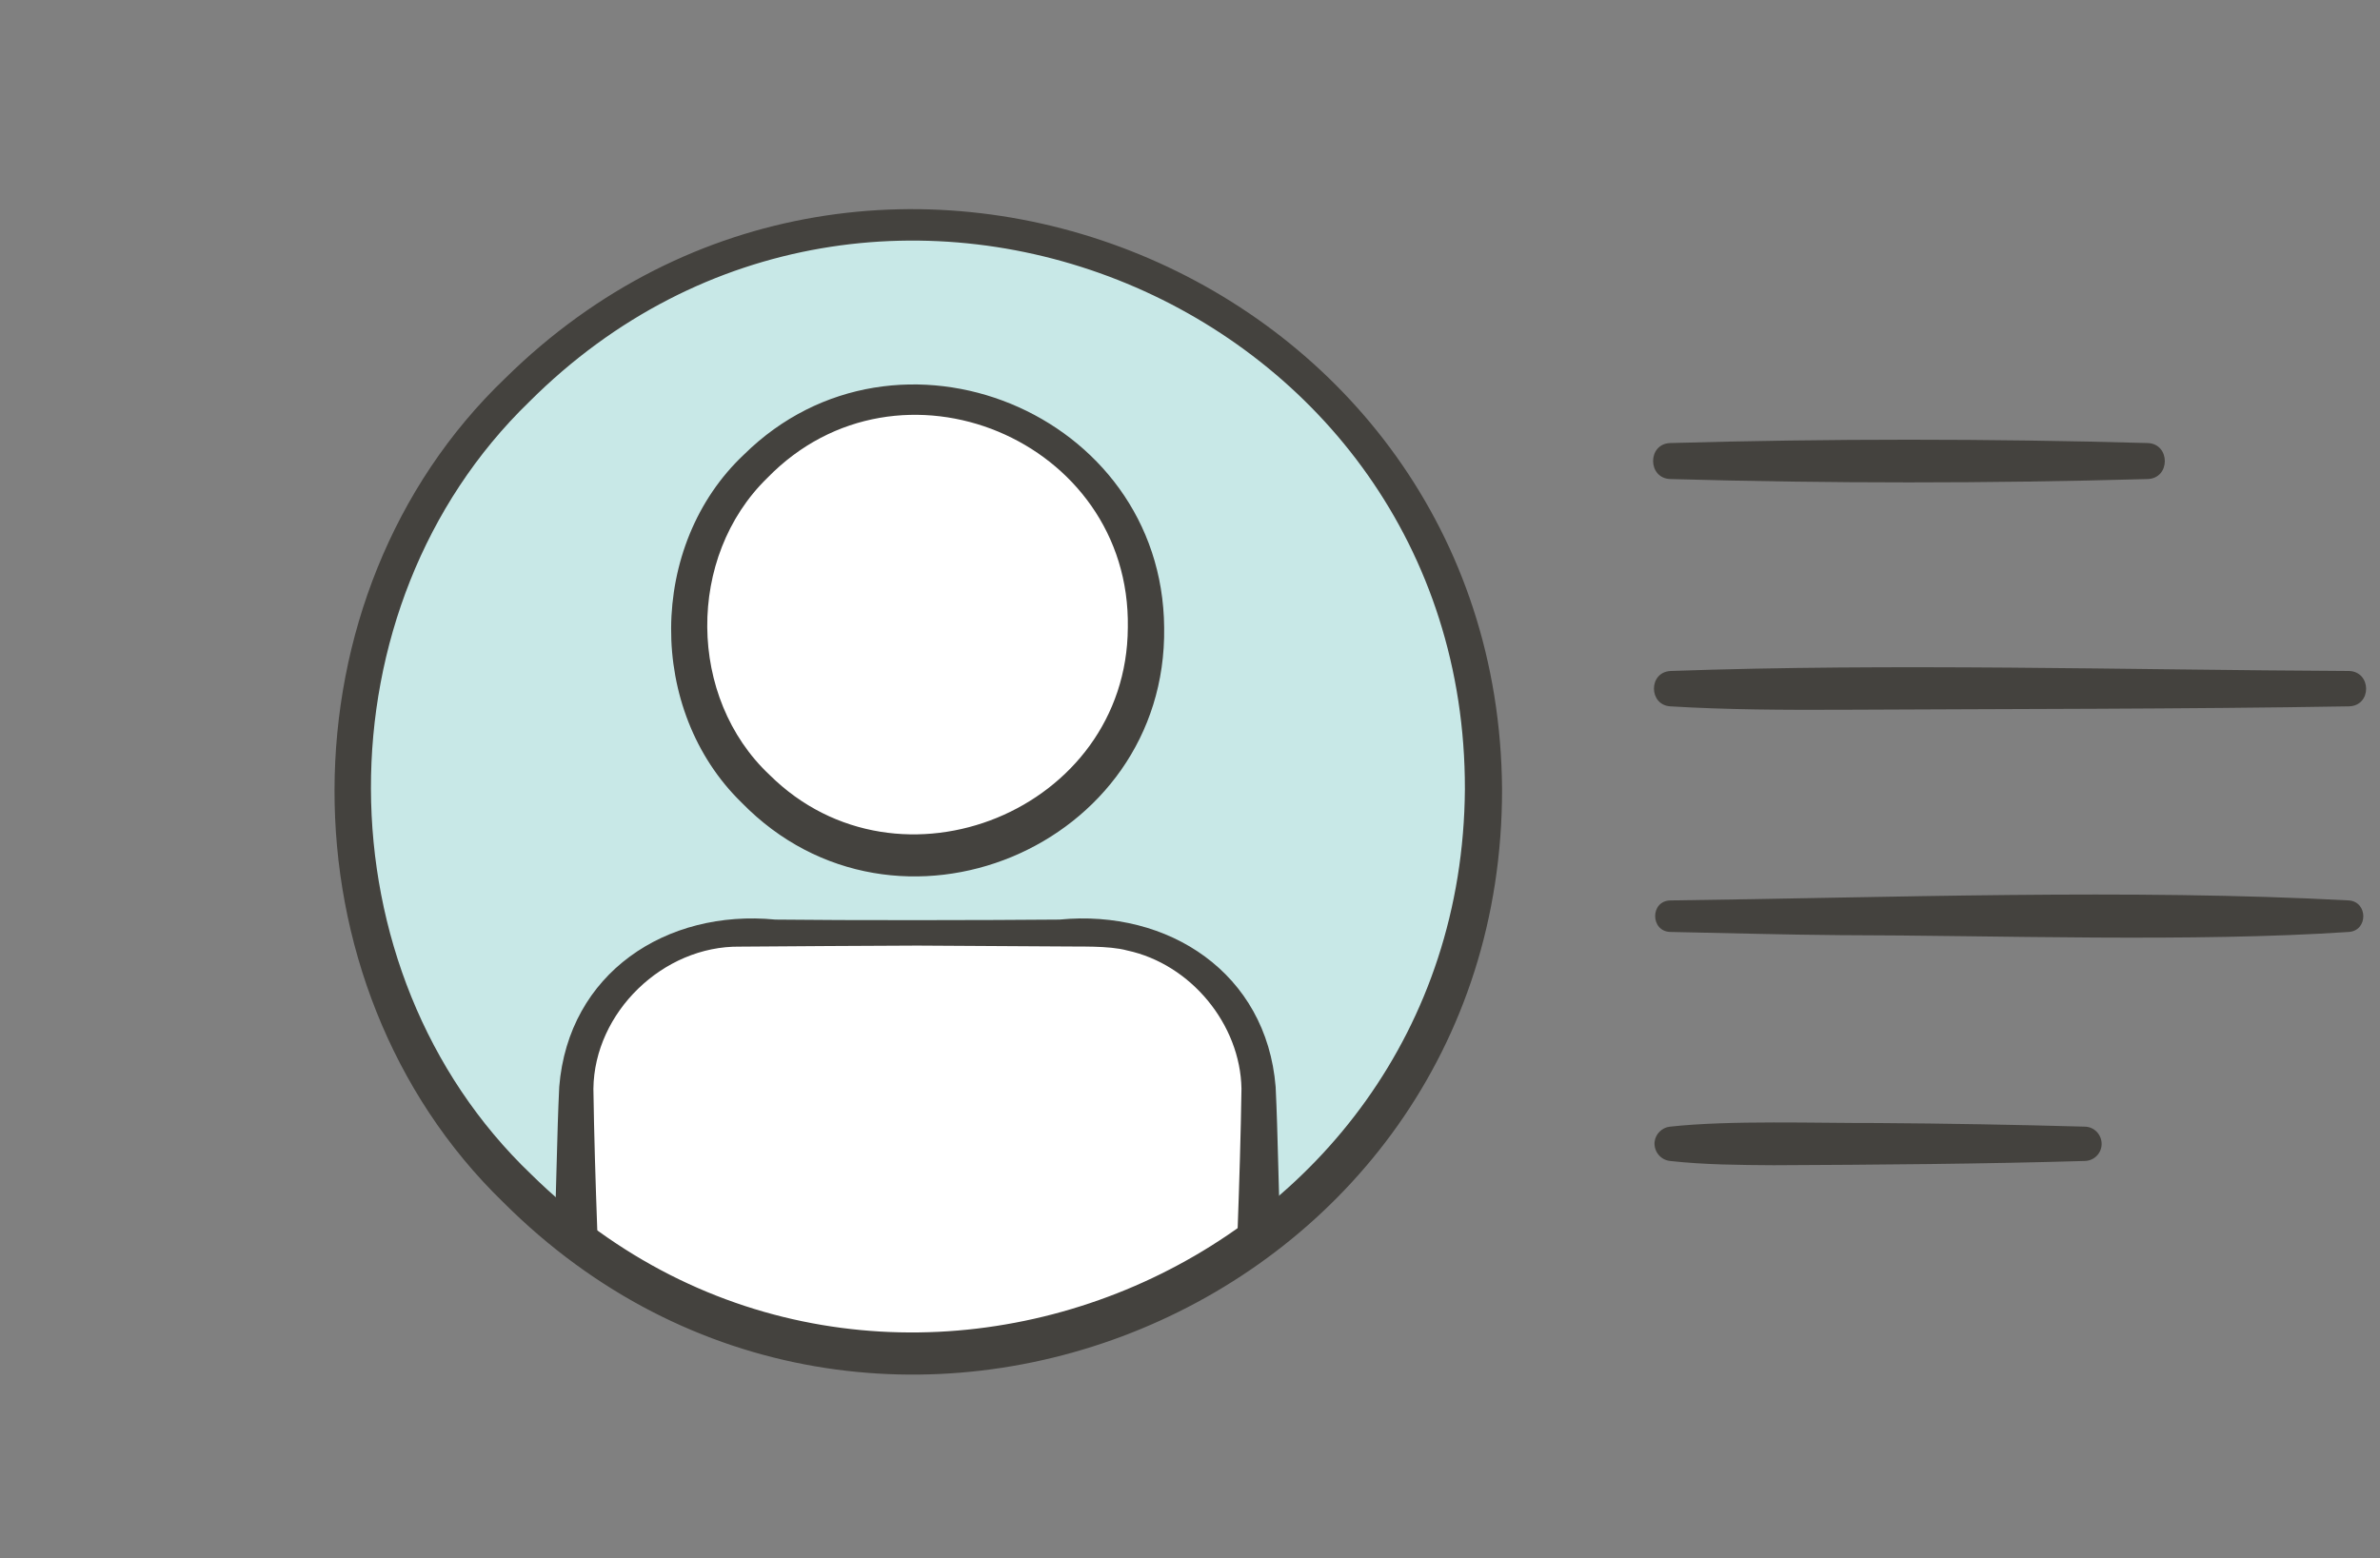 <svg width="113" height="74" viewBox="0 0 113 74" fill="none" xmlns="http://www.w3.org/2000/svg">
<rect x="0" y="0" width="113" height="74" fill="#808080" stroke="none"/>
<g clip-path="url(#clip0_3001_3809)">
<path d="M27.617 58.576C27.657 58.515 27.698 58.465 27.698 58.384L27.698 52.091C27.698 47.993 31.034 44.665 35.142 44.665L51.977 44.665C56.084 44.665 59.42 47.993 59.42 52.091L59.42 58.384C59.42 58.455 59.461 58.515 59.502 58.576C55.059 61.925 49.543 63.938 43.559 63.938C37.576 63.938 32.059 61.925 27.617 58.576Z" fill="white"/>
<path d="M60.13 58.111L60.13 52.101C60.13 47.619 56.469 43.967 51.977 43.967L35.142 43.967C30.649 43.967 26.988 47.619 26.988 52.101L26.988 58.111C20.933 53.254 17.039 45.818 17.039 37.482C17.039 22.892 28.935 11.025 43.559 11.025C58.183 11.025 70.079 22.892 70.079 37.482C70.079 45.818 66.185 53.254 60.13 58.1L60.13 58.111Z" fill="#C8E8E7"/>
<path d="M43.559 18.623C37.373 18.623 32.353 23.641 32.353 29.802C32.353 35.964 37.383 40.982 43.559 40.982C49.735 40.982 54.766 35.964 54.766 29.802C54.766 23.641 49.735 18.623 43.559 18.623Z" fill="white"/>
<path d="M71.316 37.482C71.347 62.178 41.389 74.592 23.895 57.099C13.175 46.709 13.216 28.265 23.996 17.955C41.429 0.776 71.144 12.998 71.316 37.482ZM69.552 37.482C69.592 14.354 41.511 2.698 25.122 19.088C15.072 28.831 15.112 46.112 25.223 55.774C41.561 71.86 69.389 60.397 69.552 37.482Z" fill="#44423E"/>
<path d="M55.273 29.803C55.425 40.244 42.535 45.626 35.213 38.119C30.71 33.738 30.75 25.887 35.324 21.587C42.586 14.424 55.191 19.584 55.273 29.803ZM53.548 29.803C53.701 20.879 42.677 16.276 36.43 22.7C32.586 26.444 32.637 33.141 36.541 36.804C42.687 42.894 53.508 38.473 53.548 29.803Z" fill="#44423E"/>
<path d="M26.329 58.384C26.43 56.118 26.44 53.942 26.552 51.615C26.988 46.213 31.633 43.167 36.815 43.673C40.172 43.714 46.936 43.704 50.303 43.673C55.475 43.167 60.13 46.213 60.566 51.615C60.678 53.942 60.688 56.128 60.789 58.384C60.82 58.94 60.384 59.416 59.826 59.446C59.238 59.477 58.741 58.981 58.761 58.384C58.842 56.158 58.913 53.851 58.944 51.706C58.893 48.651 56.54 45.788 53.518 45.14C52.636 44.898 51.216 44.968 50.303 44.948L43.559 44.908C42.332 44.908 36.227 44.948 35.132 44.958C31.481 44.908 28.215 48.084 28.174 51.706C28.205 53.861 28.276 56.168 28.357 58.384C28.398 59.77 26.298 59.78 26.329 58.384Z" fill="#44423E"/>
<path d="M79.298 21.041C86.853 20.829 94.419 20.829 101.974 21.041C103.049 21.081 103.059 22.71 101.974 22.751C94.419 22.963 86.853 22.963 79.298 22.751C78.223 22.71 78.213 21.081 79.298 21.041Z" fill="#44423E"/>
<path d="M79.298 31.867C89.865 31.492 100.96 31.816 111.527 31.866C112.602 31.897 112.623 33.516 111.527 33.546C103.769 33.678 95.159 33.667 87.36 33.708C84.673 33.718 81.985 33.708 79.308 33.546C78.273 33.485 78.263 31.927 79.308 31.867L79.298 31.867Z" fill="#44423E"/>
<path d="M79.298 42.763C89.693 42.631 101.142 42.206 111.527 42.763C112.43 42.834 112.44 44.189 111.527 44.26C104.094 44.756 94.834 44.422 87.36 44.412C84.673 44.392 81.985 44.311 79.308 44.26C78.355 44.24 78.334 42.783 79.308 42.763L79.298 42.763Z" fill="#44423E"/>
<path d="M79.298 53.507C82.137 53.194 86.255 53.345 89.145 53.335C92.431 53.356 95.707 53.416 98.992 53.507C99.439 53.517 99.793 53.892 99.783 54.347C99.773 54.782 99.418 55.126 98.992 55.136C94.256 55.278 88.983 55.318 84.216 55.339C82.573 55.328 80.93 55.318 79.287 55.136C78.841 55.086 78.517 54.681 78.557 54.236C78.598 53.851 78.912 53.548 79.287 53.507L79.298 53.507Z" fill="#44423E"/>
</g>
<defs>
<clipPath id="clip0_3001_3809">
<rect width="96.466" height="55.352" fill="white" transform="translate(15.873 9.932)"/>
</clipPath>
</defs>
</svg>
